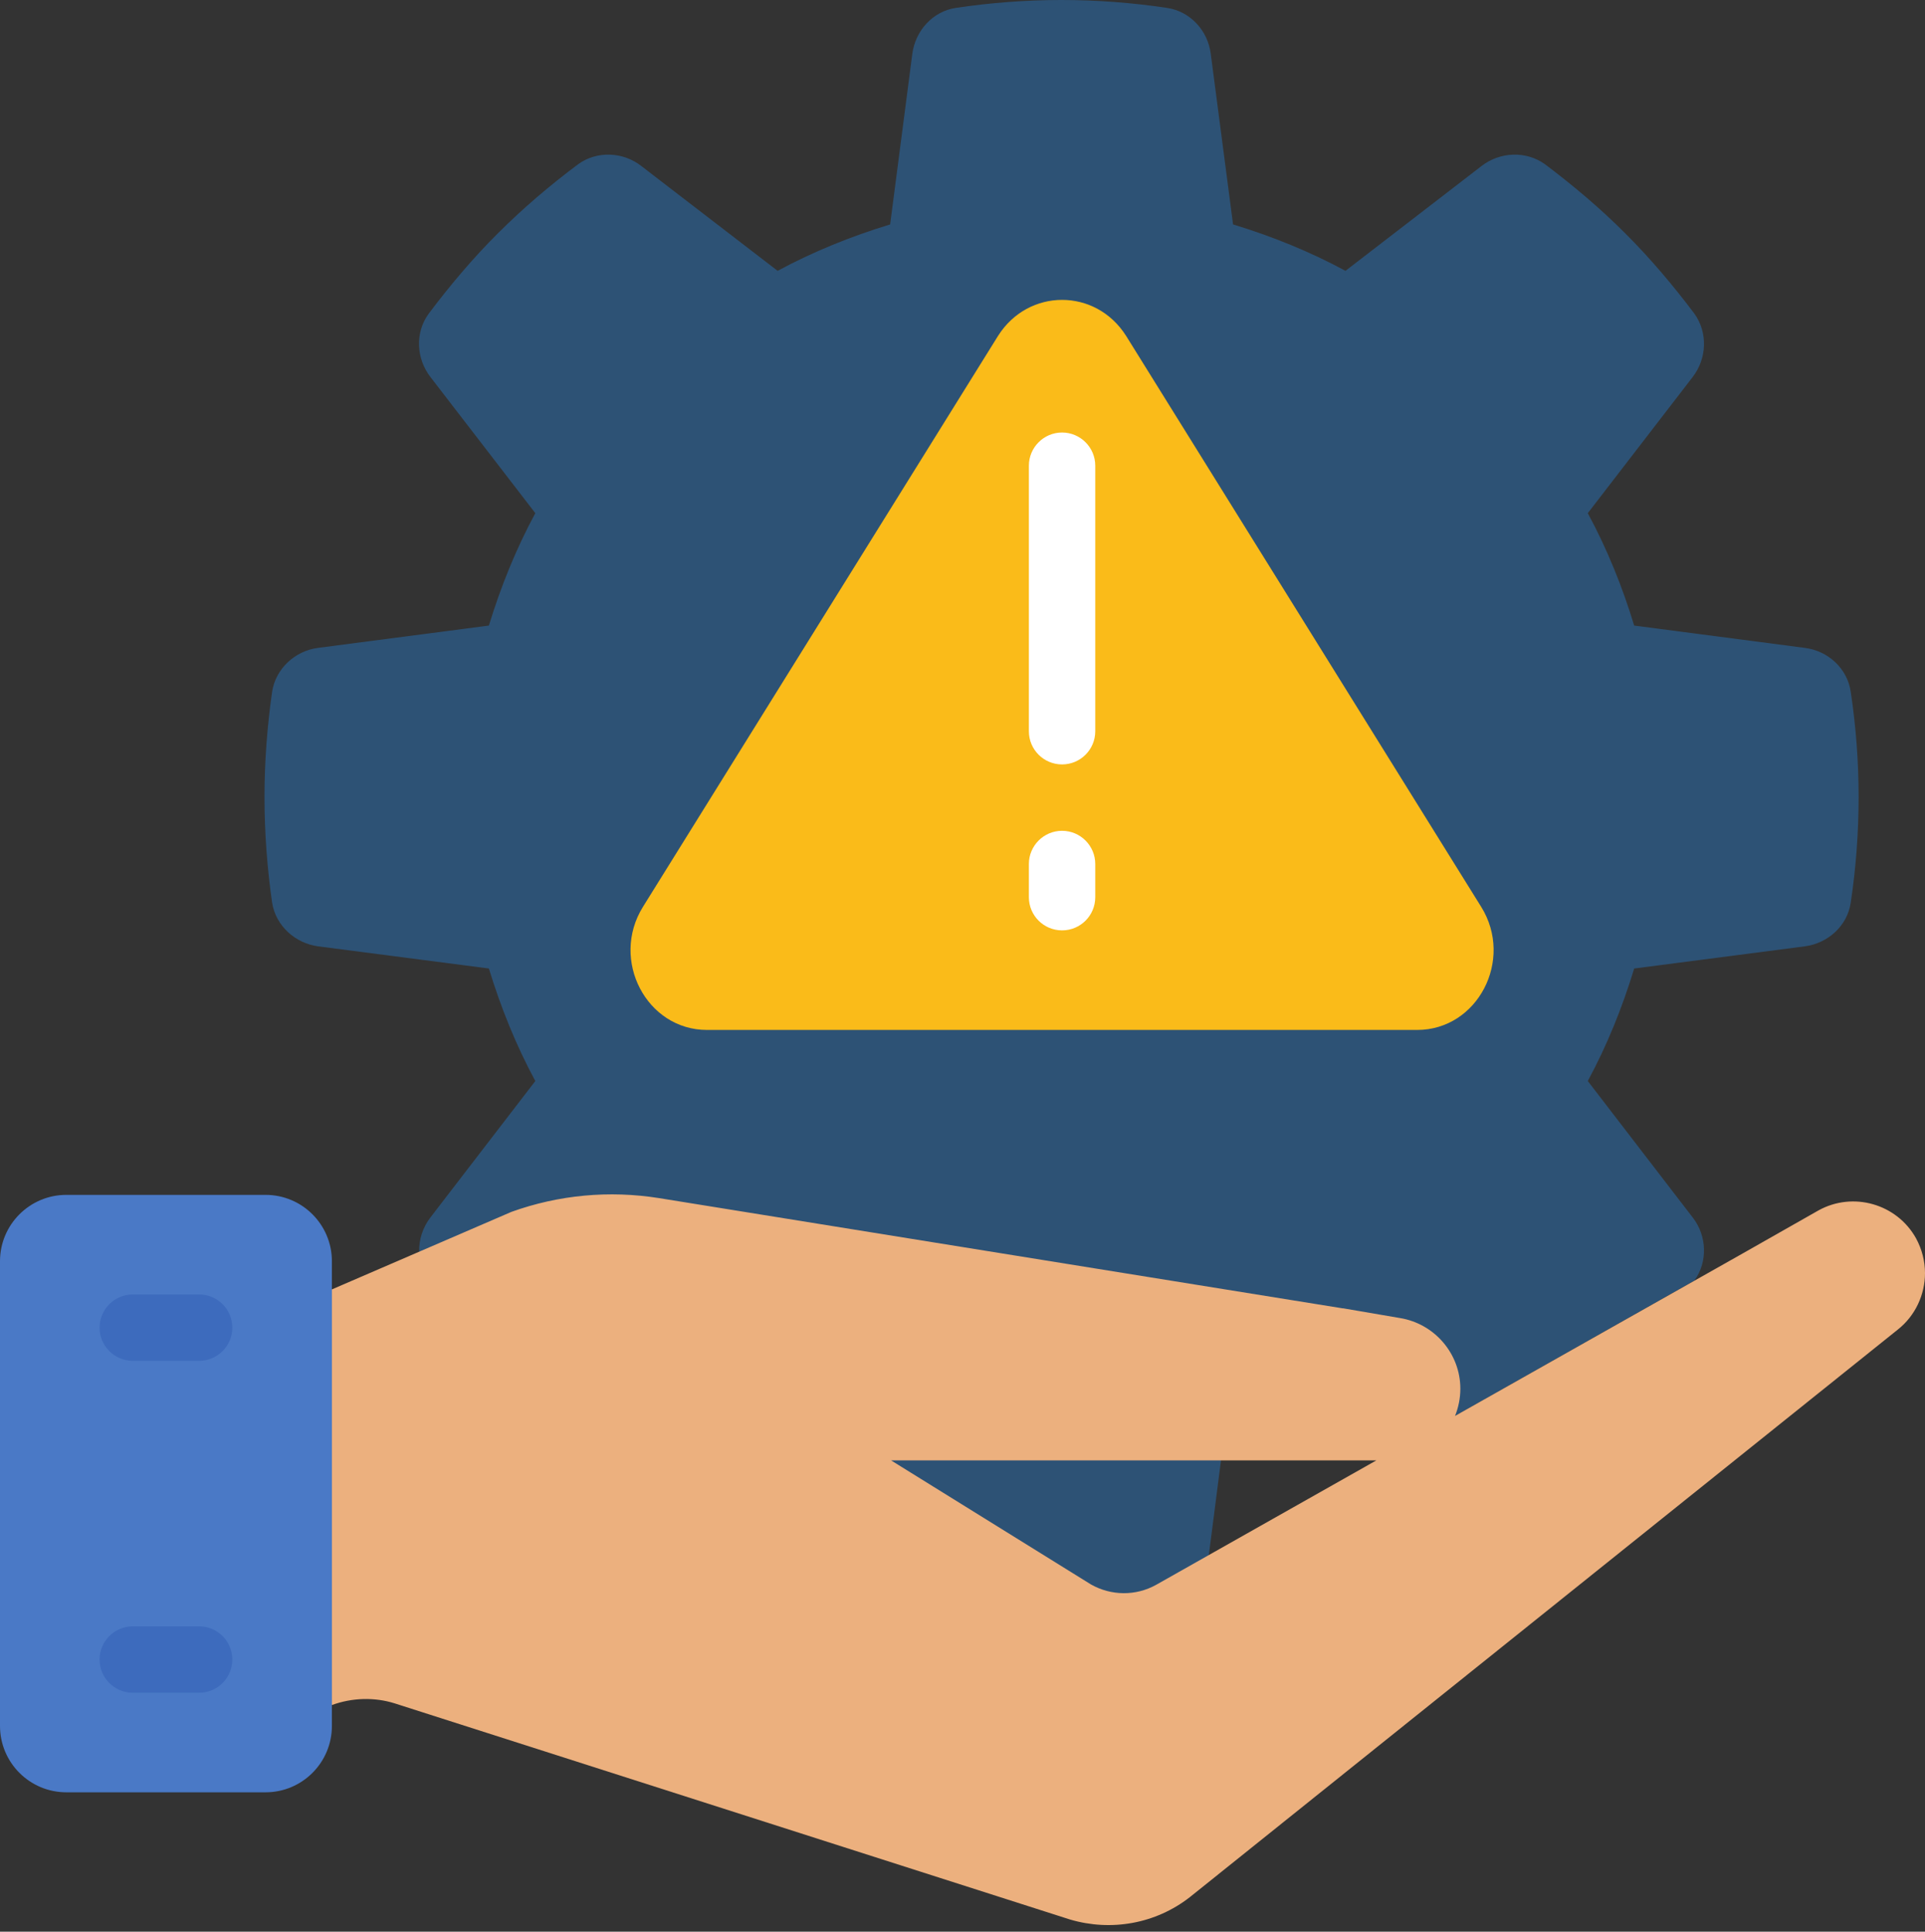 <?xml version="1.0" encoding="UTF-8"?><svg xmlns="http://www.w3.org/2000/svg" xmlns:xlink="http://www.w3.org/1999/xlink" height="58.2" preserveAspectRatio="xMidYMid meet" version="1.0" viewBox="1.0 1.0 58.0 58.2" width="58.0" zoomAndPan="magnify"><rect x="1.0" y="1.0" width="58.0" height="58.2" fill="#333333" stroke="none"/><g><g id="change1_1"><path d="M 57 25.02 C 57 26.09 56.918 27.16 56.762 28.199 C 56.66 28.891 56.082 29.418 55.379 29.512 L 50.238 30.18 C 49.879 31.359 49.418 32.5 48.84 33.57 L 51.762 37.371 L 52 37.68 C 52.43 38.23 52.461 39.02 52.051 39.582 L 52.039 39.59 L 44.84 43.66 L 38.098 42.59 L 37.43 47.789 C 37.332 48.539 36.762 49.168 36.012 49.281 C 34.891 49.449 33.738 49.539 32.582 49.539 C 31.41 49.539 30.27 49.449 29.152 49.281 C 28.391 49.168 27.82 48.539 27.719 47.789 L 27 42.238 L 13.629 38.711 C 13.621 38.348 13.738 37.98 13.969 37.68 L 17.129 33.57 C 16.551 32.5 16.09 31.359 15.73 30.18 L 10.582 29.512 C 9.891 29.418 9.309 28.891 9.199 28.199 C 9.051 27.16 8.969 26.09 8.969 25.02 C 8.969 23.941 9.051 22.879 9.199 21.84 C 9.309 21.141 9.891 20.609 10.582 20.52 L 15.73 19.848 C 16.09 18.668 16.551 17.531 17.129 16.461 L 13.969 12.359 C 13.539 11.801 13.5 11.02 13.918 10.449 C 14.551 9.609 15.238 8.789 16 8.031 C 16.762 7.27 17.57 6.582 18.418 5.949 C 18.98 5.539 19.77 5.57 20.32 6 L 24.43 9.16 C 25.5 8.582 26.641 8.121 27.82 7.762 L 28.488 2.621 C 28.582 1.918 29.109 1.34 29.801 1.238 C 30.84 1.082 31.91 1 32.98 1 C 34.059 1 35.121 1.082 36.16 1.238 C 36.859 1.34 37.391 1.918 37.48 2.621 L 38.152 7.762 C 39.332 8.121 40.469 8.582 41.539 9.16 L 45.641 6 C 46.199 5.57 46.98 5.539 47.551 5.949 C 48.391 6.582 49.211 7.27 49.969 8.031 C 50.73 8.789 51.418 9.609 52.051 10.449 C 52.461 11.02 52.43 11.801 52 12.359 L 48.84 16.461 C 49.418 17.531 49.879 18.668 50.238 19.848 L 55.379 20.52 C 56.082 20.609 56.66 21.141 56.762 21.84 C 56.918 22.879 57 23.941 57 25.02" fill="#2d5275"/></g><g id="change2_1"><path d="M 43.699 32.031 C 45.52 32.031 46.621 29.922 45.629 28.324 L 34.93 11.121 C 34.473 10.398 33.738 10.035 33 10.035 C 32.262 10.035 31.527 10.398 31.07 11.121 L 20.371 28.324 C 19.379 29.922 20.48 32.031 22.301 32.031 L 43.699 32.031" fill="#fabb19"/></g><g id="change3_1"><path d="M 44.84 43.66 L 53.512 38.762 L 55.789 37.469 C 56.832 36.891 58.152 37.27 58.73 38.309 C 58.91 38.641 59 39 59 39.359 C 59 40 58.711 40.641 58.18 41.059 L 36.848 58.16 C 35.82 58.961 34.48 59.199 33.238 58.832 L 12.891 52.32 C 12.281 52.129 11.609 52.148 11 52.371 L 11 39.848 L 16.41 37.512 C 17.832 37 19.359 36.859 20.859 37.098 L 41.449 40.418 L 41.469 40.418 L 43.18 40.711 C 44.219 40.879 45 41.781 45 42.84 C 45 43.129 44.941 43.41 44.84 43.66 C 44.73 43.93 44.57 44.168 44.371 44.371 C 43.969 44.762 43.43 45 42.84 45 L 27.848 45 L 33.871 48.738 C 34.48 49.082 35.219 49.09 35.832 48.75 L 42.469 45" fill="#ecb07e"/></g><g id="change4_1"><path d="M 9 55 L 3 55 C 1.895 55 1 54.105 1 53 L 1 39 C 1 37.895 1.895 37 3 37 L 9 37 C 10.105 37 11 37.895 11 39 L 11 53 C 11 54.105 10.105 55 9 55" fill="#4a79c6"/></g><g id="change5_1"><path d="M 7 42 L 5 42 C 4.449 42 4 41.551 4 41 C 4 40.449 4.449 40 5 40 L 7 40 C 7.551 40 8 40.449 8 41 C 8 41.551 7.551 42 7 42" fill="#3d6bbd"/></g><g id="change5_2"><path d="M 7 52 L 5 52 C 4.449 52 4 51.551 4 51 C 4 50.449 4.449 50 5 50 L 7 50 C 7.551 50 8 50.449 8 51 C 8 51.551 7.551 52 7 52" fill="#3d6bbd"/></g><g id="change6_1"><path d="M 33 24.031 C 32.449 24.031 32 23.586 32 23.031 L 32 15.031 C 32 14.48 32.449 14.031 33 14.031 C 33.551 14.031 34 14.48 34 15.031 L 34 23.031 C 34 23.586 33.551 24.031 33 24.031" fill="#fff"/></g><g id="change6_2"><path d="M 33 29.031 C 32.449 29.031 32 28.586 32 28.031 L 32 27.031 C 32 26.48 32.449 26.031 33 26.031 C 33.551 26.031 34 26.48 34 27.031 L 34 28.031 C 34 28.586 33.551 29.031 33 29.031" fill="#fff"/></g></g></svg>